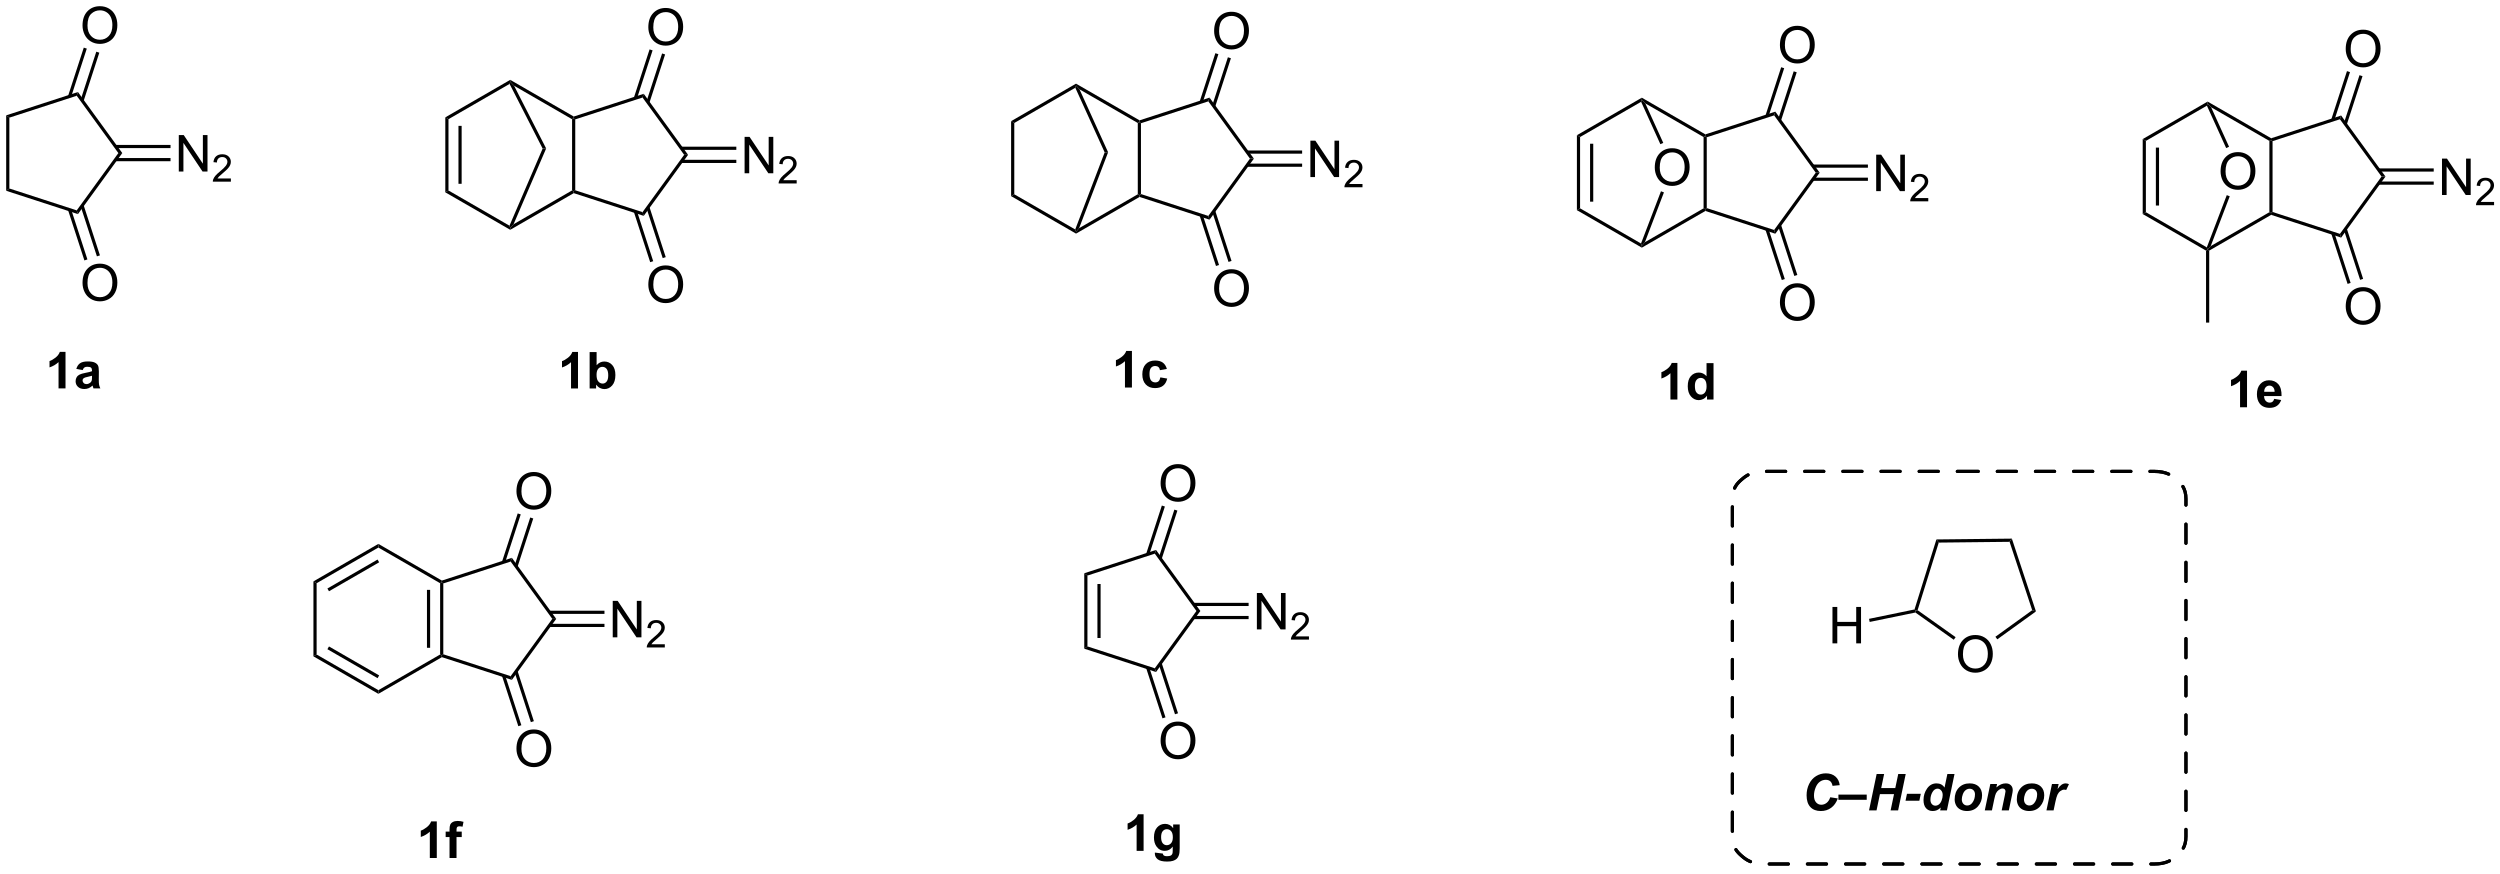 <?xml version="1.0" encoding="UTF-8"?>
<!DOCTYPE svg PUBLIC '-//W3C//DTD SVG 1.0//EN'
          'http://www.w3.org/TR/2001/REC-SVG-20010904/DTD/svg10.dtd'>
<svg stroke-dasharray="none" shape-rendering="auto" xmlns="http://www.w3.org/2000/svg" font-family="'Dialog'" text-rendering="auto" width="1024" fill-opacity="1" color-interpolation="auto" color-rendering="auto" preserveAspectRatio="xMidYMid meet" font-size="12px" viewBox="0 0 1024 358" fill="black" xmlns:xlink="http://www.w3.org/1999/xlink" stroke="black" image-rendering="auto" stroke-miterlimit="10" stroke-linecap="square" stroke-linejoin="miter" font-style="normal" stroke-width="1" height="358" stroke-dashoffset="0" font-weight="normal" stroke-opacity="1"
><!--Generated by the Batik Graphics2D SVG Generator--><defs id="genericDefs"
  /><g
  ><defs id="defs1"
    ><clipPath clipPathUnits="userSpaceOnUse" id="clipPath1"
      ><path d="M0.646 1.611 L405.021 1.611 L405.021 142.605 L0.646 142.605 L0.646 1.611 Z"
      /></clipPath
      ><clipPath clipPathUnits="userSpaceOnUse" id="clipPath2"
      ><path d="M-0.972 14.955 L-0.972 152.029 L392.159 152.029 L392.159 14.955 Z"
      /></clipPath
    ></defs
    ><g transform="scale(2.532,2.532) translate(-0.646,-1.611) matrix(1.029,0,0,1.029,1.646,-13.772)"
    ><path d="M88.964 33.693 L89.214 33.549 L89.464 33.73 L89.464 44.867 L89.214 45.049 L88.964 44.904 Z" stroke="none" clip-path="url(#clipPath2)"
    /></g
    ><g transform="matrix(2.605,0,0,2.605,2.532,-38.954)"
    ><path d="M89.243 45.321 L89.214 45.049 L89.464 44.867 L100.056 48.309 L100.247 48.896 Z" stroke="none" clip-path="url(#clipPath2)"
    /></g
    ><g transform="matrix(2.605,0,0,2.605,2.532,-38.954)"
    ><path d="M100.247 48.896 L100.056 48.309 L106.602 39.299 L107.22 39.299 Z" stroke="none" clip-path="url(#clipPath2)"
    /></g
    ><g transform="matrix(2.605,0,0,2.605,2.532,-38.954)"
    ><path d="M107.22 39.299 L106.602 39.299 L100.056 30.289 L100.247 29.701 Z" stroke="none" clip-path="url(#clipPath2)"
    /></g
    ><g transform="matrix(2.605,0,0,2.605,2.532,-38.954)"
    ><path d="M100.247 29.701 L100.056 30.289 L89.464 33.73 L89.214 33.549 L89.243 33.277 Z" stroke="none" clip-path="url(#clipPath2)"
    /></g
    ><g transform="matrix(2.605,0,0,2.605,2.532,-38.954)"
    ><path d="M100.968 19.244 Q100.968 17.817 101.734 17.012 Q102.499 16.205 103.71 16.205 Q104.502 16.205 105.137 16.585 Q105.775 16.963 106.109 17.64 Q106.445 18.317 106.445 19.176 Q106.445 20.049 106.093 20.736 Q105.741 21.424 105.096 21.778 Q104.452 22.132 103.705 22.132 Q102.898 22.132 102.26 21.741 Q101.624 21.348 101.296 20.674 Q100.968 19.996 100.968 19.244 ZM101.749 19.254 Q101.749 20.291 102.304 20.887 Q102.861 21.481 103.702 21.481 Q104.556 21.481 105.109 20.879 Q105.663 20.278 105.663 19.174 Q105.663 18.473 105.426 17.952 Q105.189 17.431 104.734 17.145 Q104.28 16.856 103.713 16.856 Q102.908 16.856 102.327 17.41 Q101.749 17.963 101.749 19.254 Z" stroke="none" clip-path="url(#clipPath2)"
    /></g
    ><g transform="matrix(2.605,0,0,2.605,2.532,-38.954)"
    ><path d="M101.141 31.107 L103.608 23.514 L103.133 23.359 L100.665 30.953 ZM99.172 30.468 L101.639 22.874 L101.164 22.72 L98.697 30.313 Z" stroke="none" clip-path="url(#clipPath2)"
    /></g
    ><g transform="matrix(2.605,0,0,2.605,2.532,-38.954)"
    ><path d="M100.968 59.725 Q100.968 58.298 101.734 57.494 Q102.499 56.687 103.71 56.687 Q104.502 56.687 105.137 57.067 Q105.775 57.444 106.109 58.121 Q106.445 58.798 106.445 59.658 Q106.445 60.53 106.093 61.218 Q105.741 61.905 105.096 62.259 Q104.452 62.614 103.705 62.614 Q102.898 62.614 102.26 62.223 Q101.624 61.83 101.296 61.155 Q100.968 60.478 100.968 59.725 ZM101.749 59.736 Q101.749 60.772 102.304 61.369 Q102.861 61.962 103.702 61.962 Q104.556 61.962 105.109 61.361 Q105.663 60.759 105.663 59.655 Q105.663 58.955 105.426 58.434 Q105.189 57.913 104.734 57.627 Q104.28 57.337 103.713 57.337 Q102.908 57.337 102.327 57.892 Q101.749 58.444 101.749 59.736 Z" stroke="none" clip-path="url(#clipPath2)"
    /></g
    ><g transform="matrix(2.605,0,0,2.605,2.532,-38.954)"
    ><path d="M98.697 48.284 L101.262 56.178 L101.737 56.024 L99.172 48.13 ZM100.665 47.645 L103.23 55.539 L103.706 55.384 L101.141 47.49 Z" stroke="none" clip-path="url(#clipPath2)"
    /></g
    ><g transform="matrix(2.605,0,0,2.605,2.532,-38.954)"
    ><path d="M89.243 33.277 L89.214 33.549 L88.964 33.693 L79.862 28.438 L79.255 27.799 L79.255 27.51 Z" stroke="none" clip-path="url(#clipPath2)"
    /></g
    ><g transform="matrix(2.605,0,0,2.605,2.532,-38.954)"
    ><path d="M79.255 27.51 L79.255 27.799 L79.152 28.147 L69.546 33.693 L69.046 33.404 Z" stroke="none" clip-path="url(#clipPath2)"
    /></g
    ><g transform="matrix(2.605,0,0,2.605,2.532,-38.954)"
    ><path d="M69.046 33.404 L69.546 33.693 L69.546 44.904 L69.046 45.193 ZM71.115 34.744 L71.115 43.854 L71.615 43.854 L71.615 34.744 Z" stroke="none" clip-path="url(#clipPath2)"
    /></g
    ><g transform="matrix(2.605,0,0,2.605,2.532,-38.954)"
    ><path d="M69.046 45.193 L69.546 44.904 L79.136 50.442 L79.255 50.799 L79.255 51.087 Z" stroke="none" clip-path="url(#clipPath2)"
    /></g
    ><g transform="matrix(2.605,0,0,2.605,2.532,-38.954)"
    ><path d="M79.255 51.087 L79.255 50.799 L79.782 50.206 L88.964 44.904 L89.214 45.049 L89.243 45.321 Z" stroke="none" clip-path="url(#clipPath2)"
    /></g
    ><g transform="matrix(2.605,0,0,2.605,2.532,-38.954)"
    ><path d="M79.152 28.147 L79.255 27.799 L79.862 28.438 L84.903 38.299 L84.351 38.317 Z" stroke="none" clip-path="url(#clipPath2)"
    /></g
    ><g transform="matrix(2.605,0,0,2.605,2.532,-38.954)"
    ><path d="M84.351 38.317 L84.903 38.299 L79.782 50.206 L79.255 50.799 L79.136 50.442 Z" stroke="none" clip-path="url(#clipPath2)"
    /></g
    ><g transform="matrix(2.605,0,0,2.605,2.532,-38.954)"
    ><path d="M116.105 42.199 L116.105 36.472 L116.884 36.472 L119.892 40.967 L119.892 36.472 L120.618 36.472 L120.618 42.199 L119.84 42.199 L116.832 37.699 L116.832 42.199 L116.105 42.199 Z" stroke="none" clip-path="url(#clipPath2)"
    /></g
    ><g transform="matrix(2.605,0,0,2.605,2.532,-38.954)"
    ><path d="M124.295 43.291 L124.295 43.799 L121.455 43.799 Q121.449 43.607 121.517 43.432 Q121.625 43.143 121.863 42.861 Q122.103 42.58 122.554 42.211 Q123.254 41.637 123.5 41.301 Q123.746 40.965 123.746 40.666 Q123.746 40.353 123.521 40.139 Q123.299 39.922 122.937 39.922 Q122.556 39.922 122.328 40.15 Q122.099 40.379 122.097 40.783 L121.554 40.728 Q121.611 40.121 121.974 39.805 Q122.338 39.486 122.949 39.486 Q123.568 39.486 123.927 39.83 Q124.289 40.172 124.289 40.678 Q124.289 40.935 124.183 41.185 Q124.078 41.434 123.832 41.709 Q123.588 41.984 123.019 42.465 Q122.545 42.863 122.41 43.006 Q122.275 43.148 122.187 43.291 L124.295 43.291 Z" stroke="none" clip-path="url(#clipPath2)"
    /></g
    ><g transform="matrix(2.605,0,0,2.605,2.532,-38.954)"
    ><path d="M106.161 40.58 L114.805 40.58 L114.805 40.08 L106.161 40.08 ZM106.161 38.517 L114.805 38.517 L114.805 38.017 L106.161 38.017 Z" stroke="none" clip-path="url(#clipPath2)"
    /></g
    ><g transform="matrix(2.605,0,0,2.605,2.532,-38.954)"
    ><path d="M89.91 76.039 L88.814 76.039 L88.814 71.901 Q88.212 72.464 87.395 72.735 L87.395 71.737 Q87.824 71.597 88.327 71.206 Q88.832 70.813 89.02 70.289 L89.91 70.289 L89.91 76.039 ZM91.74 76.039 L91.74 70.313 L92.836 70.313 L92.836 72.375 Q93.344 71.797 94.039 71.797 Q94.797 71.797 95.292 72.347 Q95.789 72.894 95.789 73.922 Q95.789 74.985 95.284 75.56 Q94.779 76.133 94.055 76.133 Q93.701 76.133 93.354 75.956 Q93.008 75.776 92.758 75.43 L92.758 76.039 L91.74 76.039 ZM92.828 73.875 Q92.828 74.519 93.031 74.829 Q93.318 75.266 93.789 75.266 Q94.154 75.266 94.409 74.956 Q94.664 74.644 94.664 73.977 Q94.664 73.266 94.406 72.951 Q94.148 72.636 93.748 72.636 Q93.352 72.636 93.089 72.943 Q92.828 73.25 92.828 73.875 Z" stroke="none" clip-path="url(#clipPath2)"
    /></g
    ><g transform="matrix(2.605,0,0,2.605,2.532,-38.954)"
    ><path d="M0 33.09 L0.5 33.453 L0.5 44.59 L0 44.953 Z" stroke="none" clip-path="url(#clipPath2)"
    /></g
    ><g transform="matrix(2.605,0,0,2.605,2.532,-38.954)"
    ><path d="M0 44.953 L0.5 44.59 L11.092 48.031 L11.283 48.619 Z" stroke="none" clip-path="url(#clipPath2)"
    /></g
    ><g transform="matrix(2.605,0,0,2.605,2.532,-38.954)"
    ><path d="M11.283 48.619 L11.092 48.031 L17.638 39.022 L18.256 39.022 Z" stroke="none" clip-path="url(#clipPath2)"
    /></g
    ><g transform="matrix(2.605,0,0,2.605,2.532,-38.954)"
    ><path d="M18.256 39.022 L17.638 39.022 L11.092 30.012 L11.283 29.424 Z" stroke="none" clip-path="url(#clipPath2)"
    /></g
    ><g transform="matrix(2.605,0,0,2.605,2.532,-38.954)"
    ><path d="M11.283 29.424 L11.092 30.012 L0.5 33.453 L0 33.09 Z" stroke="none" clip-path="url(#clipPath2)"
    /></g
    ><g transform="matrix(2.605,0,0,2.605,2.532,-38.954)"
    ><path d="M12.004 18.966 Q12.004 17.54 12.769 16.735 Q13.535 15.928 14.746 15.928 Q15.538 15.928 16.173 16.308 Q16.811 16.685 17.144 17.362 Q17.48 18.04 17.48 18.899 Q17.48 19.771 17.129 20.459 Q16.777 21.146 16.131 21.5 Q15.488 21.855 14.741 21.855 Q13.934 21.855 13.296 21.464 Q12.66 21.071 12.332 20.396 Q12.004 19.719 12.004 18.966 ZM12.785 18.977 Q12.785 20.013 13.34 20.61 Q13.897 21.203 14.738 21.203 Q15.592 21.203 16.144 20.602 Q16.699 20 16.699 18.896 Q16.699 18.196 16.462 17.675 Q16.225 17.154 15.769 16.868 Q15.316 16.578 14.749 16.578 Q13.944 16.578 13.363 17.133 Q12.785 17.685 12.785 18.977 Z" stroke="none" clip-path="url(#clipPath2)"
    /></g
    ><g transform="matrix(2.605,0,0,2.605,2.532,-38.954)"
    ><path d="M12.177 30.83 L14.644 23.237 L14.169 23.082 L11.701 30.675 ZM10.208 30.19 L12.675 22.597 L12.2 22.442 L9.733 30.036 Z" stroke="none" clip-path="url(#clipPath2)"
    /></g
    ><g transform="matrix(2.605,0,0,2.605,2.532,-38.954)"
    ><path d="M12.004 59.448 Q12.004 58.021 12.769 57.217 Q13.535 56.409 14.746 56.409 Q15.538 56.409 16.173 56.789 Q16.811 57.167 17.144 57.844 Q17.48 58.521 17.48 59.38 Q17.48 60.253 17.129 60.94 Q16.777 61.628 16.131 61.982 Q15.488 62.336 14.741 62.336 Q13.934 62.336 13.296 61.946 Q12.66 61.552 12.332 60.878 Q12.004 60.201 12.004 59.448 ZM12.785 59.459 Q12.785 60.495 13.34 61.092 Q13.897 61.685 14.738 61.685 Q15.592 61.685 16.144 61.084 Q16.699 60.482 16.699 59.378 Q16.699 58.677 16.462 58.157 Q16.225 57.636 15.769 57.349 Q15.316 57.06 14.749 57.06 Q13.944 57.06 13.363 57.615 Q12.785 58.167 12.785 59.459 Z" stroke="none" clip-path="url(#clipPath2)"
    /></g
    ><g transform="matrix(2.605,0,0,2.605,2.532,-38.954)"
    ><path d="M9.733 48.007 L12.297 55.901 L12.773 55.746 L10.208 47.853 ZM11.701 47.367 L14.266 55.261 L14.742 55.107 L12.177 47.213 Z" stroke="none" clip-path="url(#clipPath2)"
    /></g
    ><g transform="matrix(2.605,0,0,2.605,2.532,-38.954)"
    ><path d="M27.141 41.922 L27.141 36.195 L27.92 36.195 L30.927 40.69 L30.927 36.195 L31.654 36.195 L31.654 41.922 L30.875 41.922 L27.868 37.422 L27.868 41.922 L27.141 41.922 Z" stroke="none" clip-path="url(#clipPath2)"
    /></g
    ><g transform="matrix(2.605,0,0,2.605,2.532,-38.954)"
    ><path d="M35.331 43.014 L35.331 43.522 L32.491 43.522 Q32.485 43.33 32.553 43.154 Q32.661 42.865 32.899 42.584 Q33.139 42.303 33.59 41.934 Q34.29 41.359 34.536 41.023 Q34.782 40.688 34.782 40.389 Q34.782 40.076 34.557 39.861 Q34.334 39.645 33.973 39.645 Q33.592 39.645 33.364 39.873 Q33.135 40.102 33.133 40.506 L32.59 40.451 Q32.647 39.844 33.01 39.527 Q33.374 39.209 33.985 39.209 Q34.604 39.209 34.963 39.553 Q35.325 39.895 35.325 40.4 Q35.325 40.658 35.219 40.908 Q35.114 41.156 34.868 41.432 Q34.624 41.707 34.055 42.188 Q33.581 42.586 33.446 42.728 Q33.311 42.871 33.223 43.014 L35.331 43.014 Z" stroke="none" clip-path="url(#clipPath2)"
    /></g
    ><g transform="matrix(2.605,0,0,2.605,2.532,-38.954)"
    ><path d="M17.197 40.303 L25.841 40.303 L25.841 39.803 L17.197 39.803 ZM17.197 38.24 L25.841 38.24 L25.841 37.74 L17.197 37.74 Z" stroke="none" clip-path="url(#clipPath2)"
    /></g
    ><g transform="matrix(2.605,0,0,2.605,2.532,-38.954)"
    ><path d="M177.928 34.292 L178.178 34.148 L178.428 34.329 L178.428 45.466 L178.178 45.648 L177.928 45.503 Z" stroke="none" clip-path="url(#clipPath2)"
    /></g
    ><g transform="matrix(2.605,0,0,2.605,2.532,-38.954)"
    ><path d="M178.207 45.92 L178.178 45.648 L178.428 45.466 L189.02 48.907 L189.211 49.495 Z" stroke="none" clip-path="url(#clipPath2)"
    /></g
    ><g transform="matrix(2.605,0,0,2.605,2.532,-38.954)"
    ><path d="M189.211 49.495 L189.02 48.907 L195.566 39.898 L196.184 39.898 Z" stroke="none" clip-path="url(#clipPath2)"
    /></g
    ><g transform="matrix(2.605,0,0,2.605,2.532,-38.954)"
    ><path d="M196.184 39.898 L195.566 39.898 L189.02 30.888 L189.211 30.3 Z" stroke="none" clip-path="url(#clipPath2)"
    /></g
    ><g transform="matrix(2.605,0,0,2.605,2.532,-38.954)"
    ><path d="M189.211 30.3 L189.02 30.888 L178.428 34.329 L178.178 34.148 L178.207 33.876 Z" stroke="none" clip-path="url(#clipPath2)"
    /></g
    ><g transform="matrix(2.605,0,0,2.605,2.532,-38.954)"
    ><path d="M189.932 19.843 Q189.932 18.416 190.697 17.611 Q191.463 16.804 192.674 16.804 Q193.466 16.804 194.101 17.184 Q194.739 17.562 195.072 18.239 Q195.409 18.916 195.409 19.775 Q195.409 20.648 195.057 21.335 Q194.705 22.023 194.06 22.377 Q193.416 22.731 192.669 22.731 Q191.862 22.731 191.224 22.34 Q190.588 21.947 190.26 21.273 Q189.932 20.595 189.932 19.843 ZM190.713 19.853 Q190.713 20.89 191.268 21.486 Q191.825 22.08 192.666 22.08 Q193.52 22.08 194.072 21.478 Q194.627 20.877 194.627 19.773 Q194.627 19.072 194.39 18.551 Q194.153 18.03 193.697 17.744 Q193.244 17.455 192.677 17.455 Q191.872 17.455 191.291 18.009 Q190.713 18.562 190.713 19.853 Z" stroke="none" clip-path="url(#clipPath2)"
    /></g
    ><g transform="matrix(2.605,0,0,2.605,2.532,-38.954)"
    ><path d="M190.105 31.706 L192.572 24.113 L192.097 23.958 L189.629 31.552 ZM188.136 31.067 L190.603 23.473 L190.128 23.319 L187.661 30.912 Z" stroke="none" clip-path="url(#clipPath2)"
    /></g
    ><g transform="matrix(2.605,0,0,2.605,2.532,-38.954)"
    ><path d="M189.932 60.325 Q189.932 58.898 190.697 58.093 Q191.463 57.285 192.674 57.285 Q193.466 57.285 194.101 57.666 Q194.739 58.043 195.072 58.72 Q195.409 59.398 195.409 60.257 Q195.409 61.129 195.057 61.817 Q194.705 62.504 194.06 62.858 Q193.416 63.213 192.669 63.213 Q191.862 63.213 191.224 62.822 Q190.588 62.429 190.26 61.754 Q189.932 61.077 189.932 60.325 ZM190.713 60.335 Q190.713 61.371 191.268 61.968 Q191.825 62.562 192.666 62.562 Q193.52 62.562 194.072 61.96 Q194.627 61.358 194.627 60.254 Q194.627 59.554 194.39 59.033 Q194.153 58.512 193.697 58.226 Q193.244 57.937 192.677 57.937 Q191.872 57.937 191.291 58.491 Q190.713 59.043 190.713 60.335 Z" stroke="none" clip-path="url(#clipPath2)"
    /></g
    ><g transform="matrix(2.605,0,0,2.605,2.532,-38.954)"
    ><path d="M187.661 48.883 L190.226 56.777 L190.701 56.623 L188.136 48.729 ZM189.629 48.244 L192.194 56.138 L192.67 55.983 L190.105 48.089 Z" stroke="none" clip-path="url(#clipPath2)"
    /></g
    ><g transform="matrix(2.605,0,0,2.605,2.532,-38.954)"
    ><path d="M178.207 33.876 L178.178 34.148 L177.928 34.292 L168.769 29.004 L168.219 28.398 L168.219 28.109 Z" stroke="none" clip-path="url(#clipPath2)"
    /></g
    ><g transform="matrix(2.605,0,0,2.605,2.532,-38.954)"
    ><path d="M168.219 28.109 L168.219 28.398 L168.105 28.752 L158.51 34.292 L158.01 34.003 Z" stroke="none" clip-path="url(#clipPath2)"
    /></g
    ><g transform="matrix(2.605,0,0,2.605,2.532,-38.954)"
    ><path d="M158.01 34.003 L158.51 34.292 L158.51 45.503 L158.01 45.792 Z" stroke="none" clip-path="url(#clipPath2)"
    /></g
    ><g transform="matrix(2.605,0,0,2.605,2.532,-38.954)"
    ><path d="M158.01 45.792 L158.51 45.503 L168.09 51.035 L168.219 51.398 L168.219 51.686 Z" stroke="none" clip-path="url(#clipPath2)"
    /></g
    ><g transform="matrix(2.605,0,0,2.605,2.532,-38.954)"
    ><path d="M168.219 51.686 L168.219 51.398 L168.704 50.829 L177.928 45.503 L178.178 45.648 L178.207 45.92 Z" stroke="none" clip-path="url(#clipPath2)"
    /></g
    ><g transform="matrix(2.605,0,0,2.605,2.532,-38.954)"
    ><path d="M168.105 28.752 L168.219 28.398 L168.769 29.004 L173.263 38.899 L172.721 38.915 Z" stroke="none" clip-path="url(#clipPath2)"
    /></g
    ><g transform="matrix(2.605,0,0,2.605,2.532,-38.954)"
    ><path d="M172.721 38.915 L173.263 38.899 L168.704 50.829 L168.219 51.398 L168.09 51.035 Z" stroke="none" clip-path="url(#clipPath2)"
    /></g
    ><g transform="matrix(2.605,0,0,2.605,2.532,-38.954)"
    ><path d="M205.069 42.798 L205.069 37.071 L205.848 37.071 L208.856 41.566 L208.856 37.071 L209.582 37.071 L209.582 42.798 L208.804 42.798 L205.796 38.298 L205.796 42.798 L205.069 42.798 Z" stroke="none" clip-path="url(#clipPath2)"
    /></g
    ><g transform="matrix(2.605,0,0,2.605,2.532,-38.954)"
    ><path d="M213.259 43.89 L213.259 44.398 L210.419 44.398 Q210.413 44.206 210.481 44.031 Q210.589 43.742 210.827 43.46 Q211.067 43.179 211.518 42.81 Q212.218 42.236 212.464 41.9 Q212.71 41.564 212.71 41.265 Q212.71 40.952 212.485 40.737 Q212.263 40.521 211.901 40.521 Q211.52 40.521 211.292 40.749 Q211.063 40.978 211.061 41.382 L210.518 41.327 Q210.575 40.72 210.938 40.404 Q211.302 40.085 211.913 40.085 Q212.532 40.085 212.892 40.429 Q213.253 40.771 213.253 41.277 Q213.253 41.534 213.147 41.784 Q213.042 42.032 212.796 42.308 Q212.552 42.583 211.983 43.064 Q211.509 43.462 211.374 43.605 Q211.239 43.747 211.151 43.89 L213.259 43.89 Z" stroke="none" clip-path="url(#clipPath2)"
    /></g
    ><g transform="matrix(2.605,0,0,2.605,2.532,-38.954)"
    ><path d="M195.125 41.179 L203.769 41.179 L203.769 40.679 L195.125 40.679 ZM195.125 39.116 L203.769 39.116 L203.769 38.616 L195.125 38.616 Z" stroke="none" clip-path="url(#clipPath2)"
    /></g
    ><g transform="matrix(2.605,0,0,2.605,2.532,-38.954)"
    ><path d="M9.329 76.027 L8.233 76.027 L8.233 71.889 Q7.631 72.451 6.814 72.722 L6.814 71.725 Q7.243 71.584 7.746 71.194 Q8.251 70.8 8.438 70.277 L9.329 70.277 L9.329 76.027 ZM12.026 73.144 L11.028 72.964 Q11.198 72.363 11.607 72.074 Q12.018 71.785 12.825 71.785 Q13.56 71.785 13.919 71.959 Q14.278 72.131 14.424 72.399 Q14.573 72.668 14.573 73.381 L14.56 74.662 Q14.56 75.209 14.612 75.47 Q14.666 75.73 14.81 76.027 L13.724 76.027 Q13.682 75.918 13.62 75.701 Q13.591 75.605 13.58 75.574 Q13.299 75.847 12.979 75.985 Q12.659 76.121 12.294 76.121 Q11.653 76.121 11.284 75.774 Q10.916 75.425 10.916 74.894 Q10.916 74.543 11.083 74.266 Q11.252 73.99 11.554 73.845 Q11.857 73.699 12.427 73.589 Q13.198 73.444 13.495 73.319 L13.495 73.209 Q13.495 72.894 13.338 72.759 Q13.182 72.623 12.747 72.623 Q12.455 72.623 12.291 72.74 Q12.127 72.855 12.026 73.144 ZM13.495 74.035 Q13.284 74.105 12.825 74.204 Q12.37 74.3 12.229 74.394 Q12.013 74.545 12.013 74.779 Q12.013 75.011 12.185 75.18 Q12.357 75.347 12.622 75.347 Q12.919 75.347 13.19 75.152 Q13.388 75.004 13.45 74.787 Q13.495 74.647 13.495 74.254 L13.495 74.035 Z" stroke="none" clip-path="url(#clipPath2)"
    /></g
    ><g transform="matrix(2.605,0,0,2.605,2.532,-38.954)"
    ><path d="M177.008 75.883 L175.912 75.883 L175.912 71.745 Q175.31 72.307 174.493 72.578 L174.493 71.581 Q174.922 71.44 175.425 71.049 Q175.93 70.656 176.118 70.133 L177.008 70.133 L177.008 75.883 ZM182.502 72.961 L181.418 73.156 Q181.364 72.831 181.171 72.666 Q180.978 72.502 180.668 72.502 Q180.26 72.502 180.015 72.786 Q179.77 73.07 179.77 73.734 Q179.77 74.471 180.017 74.776 Q180.267 75.081 180.684 75.081 Q180.997 75.081 181.195 74.903 Q181.395 74.726 181.478 74.291 L182.556 74.476 Q182.387 75.219 181.911 75.599 Q181.434 75.976 180.635 75.976 Q179.723 75.976 179.181 75.403 Q178.642 74.828 178.642 73.812 Q178.642 72.784 179.184 72.213 Q179.728 71.641 180.653 71.641 Q181.411 71.641 181.859 71.966 Q182.306 72.291 182.502 72.961 Z" stroke="none" clip-path="url(#clipPath2)"
    /></g
    ><g transform="matrix(2.605,0,0,2.605,2.532,-38.954)"
    ><path d="M266.892 36.499 L267.142 36.355 L267.392 36.537 L267.392 47.673 L267.142 47.855 L266.892 47.711 Z" stroke="none" clip-path="url(#clipPath2)"
    /></g
    ><g transform="matrix(2.605,0,0,2.605,2.532,-38.954)"
    ><path d="M267.171 48.127 L267.142 47.855 L267.392 47.673 L277.984 51.115 L278.175 51.703 Z" stroke="none" clip-path="url(#clipPath2)"
    /></g
    ><g transform="matrix(2.605,0,0,2.605,2.532,-38.954)"
    ><path d="M278.175 51.703 L277.984 51.115 L284.53 42.105 L285.148 42.105 Z" stroke="none" clip-path="url(#clipPath2)"
    /></g
    ><g transform="matrix(2.605,0,0,2.605,2.532,-38.954)"
    ><path d="M285.148 42.105 L284.53 42.105 L277.984 33.095 L278.175 32.507 Z" stroke="none" clip-path="url(#clipPath2)"
    /></g
    ><g transform="matrix(2.605,0,0,2.605,2.532,-38.954)"
    ><path d="M278.175 32.507 L277.984 33.095 L267.392 36.537 L267.142 36.355 L267.171 36.083 Z" stroke="none" clip-path="url(#clipPath2)"
    /></g
    ><g transform="matrix(2.605,0,0,2.605,2.532,-38.954)"
    ><path d="M278.896 22.05 Q278.896 20.623 279.662 19.818 Q280.427 19.011 281.638 19.011 Q282.43 19.011 283.065 19.391 Q283.703 19.769 284.037 20.446 Q284.373 21.123 284.373 21.982 Q284.373 22.855 284.021 23.542 Q283.67 24.23 283.024 24.584 Q282.38 24.938 281.633 24.938 Q280.826 24.938 280.188 24.547 Q279.552 24.154 279.224 23.48 Q278.896 22.803 278.896 22.05 ZM279.677 22.061 Q279.677 23.097 280.232 23.693 Q280.789 24.287 281.63 24.287 Q282.485 24.287 283.037 23.686 Q283.591 23.084 283.591 21.98 Q283.591 21.279 283.354 20.758 Q283.117 20.238 282.662 19.951 Q282.209 19.662 281.641 19.662 Q280.836 19.662 280.255 20.217 Q279.677 20.769 279.677 22.061 Z" stroke="none" clip-path="url(#clipPath2)"
    /></g
    ><g transform="matrix(2.605,0,0,2.605,2.532,-38.954)"
    ><path d="M279.069 33.913 L281.536 26.32 L281.061 26.166 L278.594 33.759 ZM277.1 33.274 L279.568 25.68 L279.092 25.526 L276.625 33.119 Z" stroke="none" clip-path="url(#clipPath2)"
    /></g
    ><g transform="matrix(2.605,0,0,2.605,2.532,-38.954)"
    ><path d="M278.896 62.532 Q278.896 61.105 279.662 60.3 Q280.427 59.493 281.638 59.493 Q282.43 59.493 283.065 59.873 Q283.703 60.251 284.037 60.928 Q284.373 61.605 284.373 62.464 Q284.373 63.336 284.021 64.024 Q283.67 64.711 283.024 65.066 Q282.38 65.42 281.633 65.42 Q280.826 65.42 280.188 65.029 Q279.552 64.636 279.224 63.961 Q278.896 63.284 278.896 62.532 ZM279.677 62.542 Q279.677 63.579 280.232 64.175 Q280.789 64.769 281.63 64.769 Q282.485 64.769 283.037 64.167 Q283.591 63.566 283.591 62.461 Q283.591 61.761 283.354 61.24 Q283.117 60.719 282.662 60.433 Q282.209 60.144 281.641 60.144 Q280.836 60.144 280.255 60.698 Q279.677 61.251 279.677 62.542 Z" stroke="none" clip-path="url(#clipPath2)"
    /></g
    ><g transform="matrix(2.605,0,0,2.605,2.532,-38.954)"
    ><path d="M276.625 51.091 L279.19 58.985 L279.665 58.83 L277.1 50.936 ZM278.594 50.451 L281.158 58.345 L281.634 58.19 L279.069 50.296 Z" stroke="none" clip-path="url(#clipPath2)"
    /></g
    ><g transform="matrix(2.605,0,0,2.605,2.532,-38.954)"
    ><path d="M267.171 36.083 L267.142 36.355 L266.892 36.499 L257.733 31.211 L257.183 30.605 L257.183 30.316 Z" stroke="none" clip-path="url(#clipPath2)"
    /></g
    ><g transform="matrix(2.605,0,0,2.605,2.532,-38.954)"
    ><path d="M257.183 30.316 L257.183 30.605 L257.069 30.959 L247.474 36.499 L246.974 36.211 Z" stroke="none" clip-path="url(#clipPath2)"
    /></g
    ><g transform="matrix(2.605,0,0,2.605,2.532,-38.954)"
    ><path d="M246.974 36.211 L247.474 36.499 L247.474 47.711 L246.974 47.999 ZM249.044 37.55 L249.044 46.66 L249.544 46.66 L249.544 37.55 Z" stroke="none" clip-path="url(#clipPath2)"
    /></g
    ><g transform="matrix(2.605,0,0,2.605,2.532,-38.954)"
    ><path d="M246.974 47.999 L247.474 47.711 L257.054 53.242 L257.183 53.605 L257.183 53.894 Z" stroke="none" clip-path="url(#clipPath2)"
    /></g
    ><g transform="matrix(2.605,0,0,2.605,2.532,-38.954)"
    ><path d="M257.183 53.894 L257.183 53.605 L257.668 53.036 L266.892 47.711 L267.142 47.855 L267.171 48.127 Z" stroke="none" clip-path="url(#clipPath2)"
    /></g
    ><g transform="matrix(2.605,0,0,2.605,2.532,-38.954)"
    ><path d="M259.219 41.3 Q259.219 39.873 259.985 39.068 Q260.75 38.261 261.961 38.261 Q262.753 38.261 263.388 38.641 Q264.026 39.019 264.36 39.696 Q264.696 40.373 264.696 41.232 Q264.696 42.105 264.344 42.792 Q263.993 43.48 263.347 43.834 Q262.704 44.188 261.956 44.188 Q261.149 44.188 260.511 43.797 Q259.875 43.404 259.547 42.73 Q259.219 42.053 259.219 41.3 ZM260 41.311 Q260 42.347 260.555 42.943 Q261.112 43.537 261.954 43.537 Q262.808 43.537 263.36 42.936 Q263.914 42.334 263.914 41.23 Q263.914 40.529 263.677 40.008 Q263.44 39.488 262.985 39.201 Q262.532 38.912 261.964 38.912 Q261.159 38.912 260.579 39.467 Q260 40.019 260 41.311 Z" stroke="none" clip-path="url(#clipPath2)"
    /></g
    ><g transform="matrix(2.605,0,0,2.605,2.532,-38.954)"
    ><path d="M257.069 30.959 L257.183 30.605 L257.733 31.211 L260.553 37.42 L260.098 37.627 Z" stroke="none" clip-path="url(#clipPath2)"
    /></g
    ><g transform="matrix(2.605,0,0,2.605,2.532,-38.954)"
    ><path d="M260.193 45.027 L260.66 45.205 L257.668 53.036 L257.183 53.605 L257.054 53.242 Z" stroke="none" clip-path="url(#clipPath2)"
    /></g
    ><g transform="matrix(2.605,0,0,2.605,2.532,-38.954)"
    ><path d="M294.033 45.005 L294.033 39.278 L294.812 39.278 L297.82 43.773 L297.82 39.278 L298.546 39.278 L298.546 45.005 L297.768 45.005 L294.76 40.505 L294.76 45.005 L294.033 45.005 Z" stroke="none" clip-path="url(#clipPath2)"
    /></g
    ><g transform="matrix(2.605,0,0,2.605,2.532,-38.954)"
    ><path d="M302.223 46.097 L302.223 46.605 L299.383 46.605 Q299.377 46.414 299.445 46.238 Q299.553 45.949 299.791 45.667 Q300.031 45.386 300.483 45.017 Q301.182 44.443 301.428 44.107 Q301.674 43.771 301.674 43.472 Q301.674 43.16 301.449 42.945 Q301.227 42.728 300.865 42.728 Q300.484 42.728 300.256 42.957 Q300.027 43.185 300.025 43.589 L299.483 43.535 Q299.539 42.927 299.902 42.611 Q300.266 42.292 300.877 42.292 Q301.496 42.292 301.856 42.636 Q302.217 42.978 302.217 43.484 Q302.217 43.742 302.111 43.992 Q302.006 44.24 301.76 44.515 Q301.516 44.791 300.947 45.271 Q300.473 45.669 300.338 45.812 Q300.203 45.955 300.115 46.097 L302.223 46.097 Z" stroke="none" clip-path="url(#clipPath2)"
    /></g
    ><g transform="matrix(2.605,0,0,2.605,2.532,-38.954)"
    ><path d="M284.089 43.386 L292.733 43.386 L292.733 42.886 L284.089 42.886 ZM284.089 41.324 L292.733 41.324 L292.733 40.824 L284.089 40.824 Z" stroke="none" clip-path="url(#clipPath2)"
    /></g
    ><g transform="matrix(2.605,0,0,2.605,2.532,-38.954)"
    ><path d="M68.231 106.655 L68.481 106.511 L68.731 106.692 L68.731 117.829 L68.481 118.011 L68.231 117.866 ZM66.161 107.706 L66.161 116.816 L66.661 116.816 L66.661 107.706 Z" stroke="none" clip-path="url(#clipPath2)"
    /></g
    ><g transform="matrix(2.605,0,0,2.605,2.532,-38.954)"
    ><path d="M68.509 118.283 L68.481 118.011 L68.731 117.829 L79.322 121.271 L79.513 121.858 Z" stroke="none" clip-path="url(#clipPath2)"
    /></g
    ><g transform="matrix(2.605,0,0,2.605,2.532,-38.954)"
    ><path d="M79.513 121.858 L79.322 121.271 L85.868 112.261 L86.486 112.261 Z" stroke="none" clip-path="url(#clipPath2)"
    /></g
    ><g transform="matrix(2.605,0,0,2.605,2.532,-38.954)"
    ><path d="M86.486 112.261 L85.868 112.261 L79.322 103.251 L79.513 102.663 Z" stroke="none" clip-path="url(#clipPath2)"
    /></g
    ><g transform="matrix(2.605,0,0,2.605,2.532,-38.954)"
    ><path d="M79.513 102.663 L79.322 103.251 L68.731 106.692 L68.481 106.511 L68.509 106.239 Z" stroke="none" clip-path="url(#clipPath2)"
    /></g
    ><g transform="matrix(2.605,0,0,2.605,2.532,-38.954)"
    ><path d="M80.234 92.206 Q80.234 90.779 81 89.974 Q81.766 89.167 82.977 89.167 Q83.768 89.167 84.404 89.547 Q85.042 89.925 85.375 90.602 Q85.711 91.279 85.711 92.138 Q85.711 93.01 85.359 93.698 Q85.008 94.385 84.362 94.74 Q83.719 95.094 82.971 95.094 Q82.164 95.094 81.526 94.703 Q80.891 94.31 80.562 93.635 Q80.234 92.958 80.234 92.206 ZM81.016 92.216 Q81.016 93.253 81.57 93.849 Q82.128 94.443 82.969 94.443 Q83.823 94.443 84.375 93.841 Q84.93 93.24 84.93 92.135 Q84.93 91.435 84.693 90.914 Q84.456 90.393 84 90.107 Q83.547 89.818 82.979 89.818 Q82.174 89.818 81.594 90.373 Q81.016 90.925 81.016 92.216 Z" stroke="none" clip-path="url(#clipPath2)"
    /></g
    ><g transform="matrix(2.605,0,0,2.605,2.532,-38.954)"
    ><path d="M80.407 104.069 L82.875 96.476 L82.399 96.322 L79.932 103.915 ZM78.439 103.43 L80.906 95.836 L80.43 95.682 L77.963 103.275 Z" stroke="none" clip-path="url(#clipPath2)"
    /></g
    ><g transform="matrix(2.605,0,0,2.605,2.532,-38.954)"
    ><path d="M80.234 132.688 Q80.234 131.261 81 130.456 Q81.766 129.649 82.977 129.649 Q83.768 129.649 84.404 130.029 Q85.042 130.406 85.375 131.083 Q85.711 131.761 85.711 132.62 Q85.711 133.492 85.359 134.18 Q85.008 134.867 84.362 135.221 Q83.719 135.576 82.971 135.576 Q82.164 135.576 81.526 135.185 Q80.891 134.792 80.562 134.117 Q80.234 133.44 80.234 132.688 ZM81.016 132.698 Q81.016 133.734 81.57 134.331 Q82.128 134.924 82.969 134.924 Q83.823 134.924 84.375 134.323 Q84.93 133.721 84.93 132.617 Q84.93 131.917 84.693 131.396 Q84.456 130.875 84 130.589 Q83.547 130.299 82.979 130.299 Q82.174 130.299 81.594 130.854 Q81.016 131.406 81.016 132.698 Z" stroke="none" clip-path="url(#clipPath2)"
    /></g
    ><g transform="matrix(2.605,0,0,2.605,2.532,-38.954)"
    ><path d="M77.963 121.246 L80.528 129.14 L81.004 128.986 L78.439 121.092 ZM79.932 120.607 L82.497 128.501 L82.972 128.346 L80.407 120.452 Z" stroke="none" clip-path="url(#clipPath2)"
    /></g
    ><g transform="matrix(2.605,0,0,2.605,2.532,-38.954)"
    ><path d="M95.372 115.161 L95.372 109.434 L96.15 109.434 L99.158 113.929 L99.158 109.434 L99.885 109.434 L99.885 115.161 L99.106 115.161 L96.098 110.661 L96.098 115.161 L95.372 115.161 Z" stroke="none" clip-path="url(#clipPath2)"
    /></g
    ><g transform="matrix(2.605,0,0,2.605,2.532,-38.954)"
    ><path d="M103.561 116.253 L103.561 116.761 L100.721 116.761 Q100.715 116.569 100.784 116.394 Q100.891 116.105 101.129 115.823 Q101.37 115.542 101.821 115.173 Q102.52 114.599 102.766 114.263 Q103.012 113.927 103.012 113.628 Q103.012 113.316 102.788 113.101 Q102.565 112.884 102.204 112.884 Q101.823 112.884 101.594 113.112 Q101.366 113.341 101.364 113.745 L100.821 113.691 Q100.877 113.083 101.241 112.767 Q101.604 112.448 102.215 112.448 Q102.835 112.448 103.194 112.792 Q103.555 113.134 103.555 113.64 Q103.555 113.897 103.45 114.147 Q103.344 114.396 103.098 114.671 Q102.854 114.946 102.286 115.427 Q101.811 115.825 101.676 115.968 Q101.541 116.11 101.454 116.253 L103.561 116.253 Z" stroke="none" clip-path="url(#clipPath2)"
    /></g
    ><g transform="matrix(2.605,0,0,2.605,2.532,-38.954)"
    ><path d="M85.428 113.542 L94.072 113.542 L94.072 113.042 L85.428 113.042 ZM85.428 111.479 L94.072 111.479 L94.072 110.979 L85.428 110.979 Z" stroke="none" clip-path="url(#clipPath2)"
    /></g
    ><g transform="matrix(2.605,0,0,2.605,2.532,-38.954)"
    ><path d="M352.341 78.988 L351.245 78.988 L351.245 74.85 Q350.643 75.413 349.825 75.684 L349.825 74.686 Q350.255 74.546 350.758 74.155 Q351.263 73.762 351.45 73.238 L352.341 73.238 L352.341 78.988 ZM356.618 77.668 L357.712 77.85 Q357.501 78.452 357.046 78.767 Q356.592 79.082 355.907 79.082 Q354.827 79.082 354.306 78.374 Q353.897 77.809 353.897 76.944 Q353.897 75.913 354.436 75.33 Q354.975 74.746 355.798 74.746 Q356.725 74.746 357.259 75.358 Q357.796 75.968 357.772 77.231 L355.022 77.231 Q355.032 77.718 355.285 77.991 Q355.54 78.262 355.921 78.262 Q356.178 78.262 356.353 78.121 Q356.53 77.981 356.618 77.668 ZM356.681 76.559 Q356.671 76.082 356.436 75.835 Q356.202 75.585 355.866 75.585 Q355.506 75.585 355.272 75.848 Q355.038 76.108 355.04 76.559 L356.681 76.559 Z" stroke="none" clip-path="url(#clipPath2)"
    /></g
    ><g transform="matrix(2.605,0,0,2.605,2.532,-38.954)"
    ><path d="M68.509 106.239 L68.481 106.511 L68.231 106.655 L58.521 101.049 L58.521 100.472 Z" stroke="none" clip-path="url(#clipPath2)"
    /></g
    ><g transform="matrix(2.605,0,0,2.605,2.532,-38.954)"
    ><path d="M58.521 100.472 L58.521 101.049 L48.812 106.655 L48.312 106.366 ZM58.396 102.934 L50.507 107.489 L50.757 107.922 L58.646 103.368 Z" stroke="none" clip-path="url(#clipPath2)"
    /></g
    ><g transform="matrix(2.605,0,0,2.605,2.532,-38.954)"
    ><path d="M48.312 106.366 L48.812 106.655 L48.812 117.866 L48.312 118.155 Z" stroke="none" clip-path="url(#clipPath2)"
    /></g
    ><g transform="matrix(2.605,0,0,2.605,2.532,-38.954)"
    ><path d="M48.312 118.155 L48.812 117.866 L58.521 123.472 L58.521 124.049 ZM50.507 117.032 L58.396 121.587 L58.646 121.154 L50.757 116.599 Z" stroke="none" clip-path="url(#clipPath2)"
    /></g
    ><g transform="matrix(2.605,0,0,2.605,2.532,-38.954)"
    ><path d="M58.521 124.049 L58.521 123.472 L68.231 117.866 L68.481 118.011 L68.509 118.283 Z" stroke="none" clip-path="url(#clipPath2)"
    /></g
    ><g transform="matrix(2.605,0,0,2.605,2.532,-38.954)"
    ><path d="M262.775 77.775 L261.679 77.775 L261.679 73.637 Q261.077 74.2 260.259 74.471 L260.259 73.473 Q260.689 73.333 261.192 72.942 Q261.697 72.549 261.884 72.025 L262.775 72.025 L262.775 77.775 ZM268.456 77.775 L267.435 77.775 L267.435 77.166 Q267.183 77.52 266.836 77.695 Q266.49 77.869 266.138 77.869 Q265.425 77.869 264.914 77.294 Q264.404 76.716 264.404 75.684 Q264.404 74.63 264.899 74.083 Q265.396 73.533 266.154 73.533 Q266.849 73.533 267.357 74.111 L267.357 72.049 L268.456 72.049 L268.456 77.775 ZM265.526 75.611 Q265.526 76.275 265.709 76.572 Q265.974 77.002 266.451 77.002 Q266.831 77.002 267.097 76.679 Q267.362 76.356 267.362 75.716 Q267.362 75.002 267.104 74.687 Q266.847 74.372 266.443 74.372 Q266.052 74.372 265.789 74.684 Q265.526 74.994 265.526 75.611 Z" stroke="none" clip-path="url(#clipPath2)"
    /></g
    ><g transform="matrix(2.605,0,0,2.605,2.532,-38.954)"
    ><path d="M355.856 37.109 L356.106 36.965 L356.356 37.147 L356.356 48.283 L356.106 48.465 L355.856 48.321 Z" stroke="none" clip-path="url(#clipPath2)"
    /></g
    ><g transform="matrix(2.605,0,0,2.605,2.532,-38.954)"
    ><path d="M356.135 48.737 L356.106 48.465 L356.356 48.283 L366.948 51.725 L367.139 52.313 Z" stroke="none" clip-path="url(#clipPath2)"
    /></g
    ><g transform="matrix(2.605,0,0,2.605,2.532,-38.954)"
    ><path d="M367.139 52.313 L366.948 51.725 L373.494 42.715 L374.112 42.715 Z" stroke="none" clip-path="url(#clipPath2)"
    /></g
    ><g transform="matrix(2.605,0,0,2.605,2.532,-38.954)"
    ><path d="M374.112 42.715 L373.494 42.715 L366.948 33.705 L367.139 33.117 Z" stroke="none" clip-path="url(#clipPath2)"
    /></g
    ><g transform="matrix(2.605,0,0,2.605,2.532,-38.954)"
    ><path d="M367.139 33.117 L366.948 33.705 L356.356 37.147 L356.106 36.965 L356.135 36.693 Z" stroke="none" clip-path="url(#clipPath2)"
    /></g
    ><g transform="matrix(2.605,0,0,2.605,2.532,-38.954)"
    ><path d="M367.86 22.66 Q367.86 21.233 368.626 20.428 Q369.391 19.621 370.602 19.621 Q371.394 19.621 372.029 20.001 Q372.667 20.379 373.001 21.056 Q373.337 21.733 373.337 22.592 Q373.337 23.465 372.985 24.152 Q372.634 24.84 371.988 25.194 Q371.344 25.548 370.597 25.548 Q369.79 25.548 369.152 25.157 Q368.516 24.764 368.188 24.09 Q367.86 23.413 367.86 22.66 ZM368.641 22.671 Q368.641 23.707 369.196 24.303 Q369.753 24.897 370.594 24.897 Q371.449 24.897 372.001 24.296 Q372.555 23.694 372.555 22.59 Q372.555 21.889 372.318 21.369 Q372.081 20.848 371.626 20.561 Q371.173 20.272 370.605 20.272 Q369.8 20.272 369.219 20.827 Q368.641 21.379 368.641 22.671 Z" stroke="none" clip-path="url(#clipPath2)"
    /></g
    ><g transform="matrix(2.605,0,0,2.605,2.532,-38.954)"
    ><path d="M368.033 34.524 L370.5 26.93 L370.025 26.776 L367.558 34.369 ZM366.064 33.884 L368.532 26.291 L368.056 26.136 L365.589 33.729 Z" stroke="none" clip-path="url(#clipPath2)"
    /></g
    ><g transform="matrix(2.605,0,0,2.605,2.532,-38.954)"
    ><path d="M367.86 63.142 Q367.86 61.715 368.626 60.91 Q369.391 60.103 370.602 60.103 Q371.394 60.103 372.029 60.483 Q372.667 60.861 373.001 61.538 Q373.337 62.215 373.337 63.074 Q373.337 63.947 372.985 64.634 Q372.634 65.322 371.988 65.676 Q371.344 66.03 370.597 66.03 Q369.79 66.03 369.152 65.639 Q368.516 65.246 368.188 64.572 Q367.86 63.894 367.86 63.142 ZM368.641 63.152 Q368.641 64.189 369.196 64.785 Q369.753 65.379 370.594 65.379 Q371.449 65.379 372.001 64.777 Q372.555 64.176 372.555 63.072 Q372.555 62.371 372.318 61.85 Q372.081 61.329 371.626 61.043 Q371.173 60.754 370.605 60.754 Q369.8 60.754 369.219 61.309 Q368.641 61.861 368.641 63.152 Z" stroke="none" clip-path="url(#clipPath2)"
    /></g
    ><g transform="matrix(2.605,0,0,2.605,2.532,-38.954)"
    ><path d="M365.589 51.701 L368.154 59.595 L368.629 59.44 L366.064 51.546 ZM367.558 51.061 L370.123 58.955 L370.598 58.8 L368.033 50.907 Z" stroke="none" clip-path="url(#clipPath2)"
    /></g
    ><g transform="matrix(2.605,0,0,2.605,2.532,-38.954)"
    ><path d="M356.135 36.693 L356.106 36.965 L355.856 37.109 L346.697 31.821 L346.147 31.215 L346.147 30.926 Z" stroke="none" clip-path="url(#clipPath2)"
    /></g
    ><g transform="matrix(2.605,0,0,2.605,2.532,-38.954)"
    ><path d="M346.147 30.926 L346.147 31.215 L346.033 31.569 L336.438 37.109 L335.938 36.821 Z" stroke="none" clip-path="url(#clipPath2)"
    /></g
    ><g transform="matrix(2.605,0,0,2.605,2.532,-38.954)"
    ><path d="M335.938 36.821 L336.438 37.109 L336.438 48.321 L335.938 48.609 ZM338.008 38.16 L338.008 47.27 L338.508 47.27 L338.508 38.16 Z" stroke="none" clip-path="url(#clipPath2)"
    /></g
    ><g transform="matrix(2.605,0,0,2.605,2.532,-38.954)"
    ><path d="M335.938 48.609 L336.438 48.321 L346.018 53.852 L346.147 54.215 L345.897 54.359 Z" stroke="none" clip-path="url(#clipPath2)"
    /></g
    ><g transform="matrix(2.605,0,0,2.605,2.532,-38.954)"
    ><path d="M346.397 54.359 L346.147 54.215 L346.632 53.646 L355.856 48.321 L356.106 48.465 L356.135 48.737 Z" stroke="none" clip-path="url(#clipPath2)"
    /></g
    ><g transform="matrix(2.605,0,0,2.605,2.532,-38.954)"
    ><path d="M348.183 41.91 Q348.183 40.483 348.949 39.678 Q349.714 38.871 350.925 38.871 Q351.717 38.871 352.353 39.251 Q352.99 39.629 353.324 40.306 Q353.66 40.983 353.66 41.842 Q353.66 42.715 353.308 43.402 Q352.957 44.09 352.311 44.444 Q351.668 44.798 350.92 44.798 Q350.113 44.798 349.475 44.407 Q348.839 44.014 348.511 43.34 Q348.183 42.663 348.183 41.91 ZM348.964 41.921 Q348.964 42.957 349.519 43.553 Q350.076 44.147 350.918 44.147 Q351.772 44.147 352.324 43.546 Q352.878 42.944 352.878 41.84 Q352.878 41.139 352.642 40.618 Q352.405 40.098 351.949 39.811 Q351.496 39.522 350.928 39.522 Q350.123 39.522 349.543 40.077 Q348.964 40.629 348.964 41.921 Z" stroke="none" clip-path="url(#clipPath2)"
    /></g
    ><g transform="matrix(2.605,0,0,2.605,2.532,-38.954)"
    ><path d="M346.033 31.569 L346.147 31.215 L346.697 31.821 L349.517 38.03 L349.062 38.237 Z" stroke="none" clip-path="url(#clipPath2)"
    /></g
    ><g transform="matrix(2.605,0,0,2.605,2.532,-38.954)"
    ><path d="M349.157 45.637 L349.624 45.816 L346.632 53.646 L346.147 54.215 L346.018 53.852 Z" stroke="none" clip-path="url(#clipPath2)"
    /></g
    ><g transform="matrix(2.605,0,0,2.605,2.532,-38.954)"
    ><path d="M382.997 45.615 L382.997 39.888 L383.776 39.888 L386.784 44.383 L386.784 39.888 L387.51 39.888 L387.51 45.615 L386.732 45.615 L383.724 41.115 L383.724 45.615 L382.997 45.615 Z" stroke="none" clip-path="url(#clipPath2)"
    /></g
    ><g transform="matrix(2.605,0,0,2.605,2.532,-38.954)"
    ><path d="M391.187 46.707 L391.187 47.215 L388.347 47.215 Q388.341 47.024 388.409 46.848 Q388.517 46.559 388.755 46.278 Q388.995 45.996 389.447 45.627 Q390.146 45.053 390.392 44.717 Q390.638 44.381 390.638 44.082 Q390.638 43.77 390.413 43.555 Q390.191 43.338 389.829 43.338 Q389.449 43.338 389.22 43.567 Q388.991 43.795 388.99 44.199 L388.447 44.145 Q388.503 43.537 388.866 43.221 Q389.23 42.903 389.841 42.903 Q390.46 42.903 390.82 43.246 Q391.181 43.588 391.181 44.094 Q391.181 44.352 391.075 44.602 Q390.97 44.85 390.724 45.125 Q390.48 45.401 389.911 45.881 Q389.437 46.279 389.302 46.422 Q389.167 46.565 389.079 46.707 L391.187 46.707 Z" stroke="none" clip-path="url(#clipPath2)"
    /></g
    ><g transform="matrix(2.605,0,0,2.605,2.532,-38.954)"
    ><path d="M373.053 43.996 L381.697 43.996 L381.697 43.496 L373.053 43.496 ZM373.053 41.934 L381.697 41.934 L381.697 41.434 L373.053 41.434 Z" stroke="none" clip-path="url(#clipPath2)"
    /></g
    ><g transform="matrix(2.605,0,0,2.605,2.532,-38.954)"
    ><path d="M67.707 149.861 L66.611 149.861 L66.611 145.723 Q66.009 146.286 65.192 146.556 L65.192 145.559 Q65.621 145.418 66.124 145.028 Q66.629 144.635 66.817 144.111 L67.707 144.111 L67.707 149.861 ZM69.102 145.713 L69.711 145.713 L69.711 145.4 Q69.711 144.877 69.823 144.619 Q69.935 144.361 70.232 144.2 Q70.531 144.036 70.99 144.036 Q71.458 144.036 71.906 144.176 L71.758 144.942 Q71.498 144.879 71.255 144.879 Q71.016 144.879 70.912 144.991 Q70.81 145.103 70.81 145.418 L70.81 145.713 L71.63 145.713 L71.63 146.575 L70.81 146.575 L70.81 149.861 L69.711 149.861 L69.711 146.575 L69.102 146.575 L69.102 145.713 Z" stroke="none" clip-path="url(#clipPath2)"
    /></g
    ><g transform="matrix(2.605,0,0,2.605,2.532,-38.954)"
    ><path d="M345.897 54.359 L346.147 54.215 L346.397 54.359 L346.397 65.675 L345.897 65.675 Z" stroke="none" clip-path="url(#clipPath2)"
    /></g
    ><g transform="matrix(2.605,0,0,2.605,2.532,-38.954)"
    ><path d="M306.892 117.84 Q306.892 116.413 307.658 115.608 Q308.424 114.801 309.635 114.801 Q310.426 114.801 311.062 115.181 Q311.7 115.559 312.033 116.236 Q312.369 116.913 312.369 117.772 Q312.369 118.644 312.017 119.332 Q311.666 120.019 311.02 120.374 Q310.377 120.728 309.63 120.728 Q308.822 120.728 308.184 120.337 Q307.549 119.944 307.221 119.269 Q306.892 118.592 306.892 117.84 ZM307.674 117.85 Q307.674 118.887 308.228 119.483 Q308.786 120.077 309.627 120.077 Q310.481 120.077 311.033 119.475 Q311.588 118.874 311.588 117.769 Q311.588 117.069 311.351 116.548 Q311.114 116.027 310.658 115.741 Q310.205 115.452 309.637 115.452 Q308.833 115.452 308.252 116.007 Q307.674 116.559 307.674 117.85 Z" stroke="none" clip-path="url(#clipPath2)"
    /></g
    ><g transform="matrix(2.605,0,0,2.605,2.532,-38.954)"
    ><path d="M315.365 99.643 L315.005 100.147 L303.87 100.269 L303.501 99.773 Z" stroke="none" clip-path="url(#clipPath2)"
    /></g
    ><g transform="matrix(2.605,0,0,2.605,2.532,-38.954)"
    ><path d="M303.501 99.773 L303.87 100.269 L300.545 110.898 L300.252 110.997 L300.058 110.782 Z" stroke="none" clip-path="url(#clipPath2)"
    /></g
    ><g transform="matrix(2.605,0,0,2.605,2.532,-38.954)"
    ><path d="M300.196 111.264 L300.252 110.997 L300.545 110.898 L306.521 115.14 L306.231 115.548 Z" stroke="none" clip-path="url(#clipPath2)"
    /></g
    ><g transform="matrix(2.605,0,0,2.605,2.532,-38.954)"
    ><path d="M313.071 115.48 L312.779 115.074 L318.563 110.901 L319.153 111.093 Z" stroke="none" clip-path="url(#clipPath2)"
    /></g
    ><g transform="matrix(2.605,0,0,2.605,2.532,-38.954)"
    ><path d="M319.153 111.093 L318.563 110.901 L315.005 100.147 L315.365 99.643 Z" stroke="none" clip-path="url(#clipPath2)"
    /></g
    ><g transform="matrix(2.605,0,0,2.605,2.532,-38.954)"
    ><path d="M287.158 116.113 L287.158 110.387 L287.916 110.387 L287.916 112.738 L290.892 112.738 L290.892 110.387 L291.65 110.387 L291.65 116.113 L290.892 116.113 L290.892 113.413 L287.916 113.413 L287.916 116.113 L287.158 116.113 Z" stroke="none" clip-path="url(#clipPath2)"
    /></g
    ><g transform="matrix(2.605,0,0,2.605,2.532,-38.954)"
    ><path d="M300.058 110.782 L300.252 110.997 L300.196 111.264 L293.009 112.747 L292.908 112.257 Z" stroke="none" clip-path="url(#clipPath2)"
    /></g
    ><g transform="matrix(2.605,0,0,2.605,2.532,-38.954)"
    ><path d="M286.808 140.314 L287.996 140.494 Q287.649 141.458 286.954 141.968 Q286.259 142.478 285.324 142.478 Q284.274 142.478 283.681 141.846 Q283.089 141.213 283.089 140.01 Q283.089 139.033 283.485 138.223 Q283.884 137.411 284.587 136.981 Q285.29 136.551 286.118 136.551 Q287.048 136.551 287.621 137.051 Q288.196 137.549 288.298 138.408 L287.168 138.517 Q287.074 138.017 286.806 137.793 Q286.54 137.567 286.095 137.567 Q285.605 137.567 285.181 137.864 Q284.759 138.161 284.504 138.793 Q284.251 139.424 284.251 140.051 Q284.251 140.739 284.579 141.114 Q284.91 141.489 285.402 141.489 Q285.86 141.489 286.24 141.192 Q286.621 140.895 286.808 140.314 ZM288.093 140.713 L288.093 139.892 L292.544 139.892 L292.544 140.713 L288.093 140.713 ZM296.837 139.817 L294.621 139.817 L294.087 142.377 L292.907 142.377 L294.105 136.65 L295.282 136.65 L294.821 138.861 L297.035 138.861 L297.501 136.65 L298.675 136.65 L297.48 142.377 L296.3 142.377 L296.837 139.817 ZM298.872 139.77 L301.046 139.77 L300.82 140.853 L298.646 140.853 L298.872 139.77 ZM305.153 142.377 L304.091 142.377 L304.185 141.926 Q303.88 142.221 303.583 142.348 Q303.289 142.476 302.919 142.476 Q302.273 142.476 301.872 142.036 Q301.474 141.596 301.474 140.736 Q301.474 139.739 302.036 138.934 Q302.599 138.129 303.523 138.129 Q304.359 138.129 304.778 138.793 L305.226 136.65 L306.349 136.65 L305.153 142.377 ZM302.562 140.689 Q302.562 141.135 302.786 141.385 Q303.013 141.635 303.341 141.635 Q303.646 141.635 303.909 141.426 Q304.171 141.215 304.33 140.786 Q304.489 140.356 304.489 139.963 Q304.489 139.512 304.247 139.236 Q304.005 138.958 303.687 138.958 Q303.195 138.958 302.877 139.504 Q302.562 140.051 302.562 140.689 ZM306.371 140.653 Q306.371 139.502 307.022 138.817 Q307.673 138.129 308.73 138.129 Q309.649 138.129 310.165 138.637 Q310.681 139.142 310.681 139.997 Q310.681 141.004 310.035 141.741 Q309.392 142.476 308.308 142.476 Q307.722 142.476 307.269 142.241 Q306.816 142.004 306.592 141.575 Q306.371 141.145 306.371 140.653 ZM309.566 139.853 Q309.566 139.455 309.334 139.215 Q309.103 138.973 308.735 138.973 Q308.371 138.973 308.089 139.2 Q307.808 139.424 307.652 139.851 Q307.496 140.278 307.496 140.637 Q307.496 141.083 307.738 141.346 Q307.98 141.606 308.347 141.606 Q308.808 141.606 309.121 141.213 Q309.566 140.653 309.566 139.853 ZM311.976 138.228 L313.039 138.228 L312.929 138.767 Q313.328 138.424 313.674 138.278 Q314.021 138.129 314.403 138.129 Q314.914 138.129 315.208 138.424 Q315.505 138.715 315.505 139.2 Q315.505 139.418 315.375 140.028 L314.888 142.377 L313.765 142.377 L314.257 140.02 Q314.367 139.494 314.367 139.392 Q314.367 139.176 314.239 139.054 Q314.114 138.931 313.888 138.931 Q313.64 138.931 313.338 139.14 Q313.039 139.346 312.867 139.684 Q312.742 139.926 312.586 140.674 L312.231 142.377 L311.109 142.377 L311.976 138.228 ZM316.144 140.653 Q316.144 139.502 316.795 138.817 Q317.446 138.129 318.504 138.129 Q319.423 138.129 319.938 138.637 Q320.454 139.142 320.454 139.997 Q320.454 141.004 319.808 141.741 Q319.165 142.476 318.082 142.476 Q317.496 142.476 317.043 142.241 Q316.589 142.004 316.365 141.575 Q316.144 141.145 316.144 140.653 ZM319.339 139.853 Q319.339 139.455 319.108 139.215 Q318.876 138.973 318.509 138.973 Q318.144 138.973 317.863 139.2 Q317.582 139.424 317.425 139.851 Q317.269 140.278 317.269 140.637 Q317.269 141.083 317.511 141.346 Q317.754 141.606 318.121 141.606 Q318.582 141.606 318.894 141.213 Q319.339 140.653 319.339 139.853 ZM321.671 138.228 L322.718 138.228 L322.552 139.033 Q323.138 138.129 323.82 138.129 Q324.062 138.129 324.341 138.252 L323.911 139.168 Q323.757 139.114 323.586 139.114 Q323.296 139.114 322.997 139.333 Q322.7 139.551 322.531 139.918 Q322.364 140.283 322.2 141.075 L321.927 142.377 L320.804 142.377 L321.671 138.228 Z" stroke="none" clip-path="url(#clipPath2)"
    /></g
    ><g stroke-miterlimit="3" stroke-dasharray="3" stroke-width="0.5" transform="matrix(2.605,0,0,2.605,2.532,-38.954)" stroke-linecap="round" stroke-linejoin="round"
    ><path fill="none" d="M307.079 89.074 L337.737 89.074 C339.69 89.074 340.582 89.744 341.272 90.342 C341.963 90.939 342.737 91.712 342.737 93.402 L342.737 146.478 C342.737 148.169 341.963 148.941 341.272 149.539 C340.582 150.137 339.69 150.807 337.737 150.807 L276.421 150.807 C274.468 150.807 273.576 150.137 272.885 149.539 C272.195 148.941 271.421 148.169 271.421 146.478 L271.421 93.402 C271.421 91.712 272.195 90.939 272.885 90.342 C273.576 89.744 274.468 89.074 276.421 89.074 Z" clip-path="url(#clipPath2)"
    /></g
    ><g stroke-miterlimit="3" stroke-dasharray="3" stroke-width="0.5" transform="matrix(2.605,0,0,2.605,2.532,-38.954)" stroke-linecap="round" stroke-linejoin="round"
    ><path fill="none" d="M307.079 89.074 L337.737 89.074 C339.69 89.074 340.582 89.744 341.272 90.342 C341.963 90.939 342.737 91.712 342.737 93.402 L342.737 146.478 C342.737 148.169 341.963 148.941 341.272 149.539 C340.582 150.137 339.69 150.807 337.737 150.807 L276.421 150.807 C274.468 150.807 273.576 150.137 272.885 149.539 C272.195 148.941 271.421 148.169 271.421 146.478 L271.421 93.402 C271.421 91.712 272.195 90.939 272.885 90.342 C273.576 89.744 274.468 89.074 276.421 89.074 Z" clip-path="url(#clipPath2)"
    /></g
    ><g transform="matrix(2.605,0,0,2.605,2.532,-38.954)"
    ><path d="M169.513 105.09 L170.013 105.454 L170.013 116.59 L169.513 116.954 ZM171.583 106.776 L171.583 115.268 L172.083 115.268 L172.083 106.776 Z" stroke="none" clip-path="url(#clipPath2)"
    /></g
    ><g transform="matrix(2.605,0,0,2.605,2.532,-38.954)"
    ><path d="M169.513 116.954 L170.013 116.59 L180.605 120.032 L180.796 120.62 Z" stroke="none" clip-path="url(#clipPath2)"
    /></g
    ><g transform="matrix(2.605,0,0,2.605,2.532,-38.954)"
    ><path d="M180.796 120.62 L180.605 120.032 L187.151 111.022 L187.769 111.022 Z" stroke="none" clip-path="url(#clipPath2)"
    /></g
    ><g transform="matrix(2.605,0,0,2.605,2.532,-38.954)"
    ><path d="M187.769 111.022 L187.151 111.022 L180.605 102.012 L180.796 101.424 Z" stroke="none" clip-path="url(#clipPath2)"
    /></g
    ><g transform="matrix(2.605,0,0,2.605,2.532,-38.954)"
    ><path d="M180.796 101.424 L180.605 102.012 L170.013 105.454 L169.513 105.09 Z" stroke="none" clip-path="url(#clipPath2)"
    /></g
    ><g transform="matrix(2.605,0,0,2.605,2.532,-38.954)"
    ><path d="M181.517 90.967 Q181.517 89.54 182.283 88.735 Q183.048 87.928 184.259 87.928 Q185.051 87.928 185.686 88.308 Q186.324 88.686 186.658 89.363 Q186.994 90.04 186.994 90.899 Q186.994 91.772 186.642 92.459 Q186.291 93.147 185.645 93.501 Q185.001 93.855 184.254 93.855 Q183.447 93.855 182.809 93.465 Q182.173 93.071 181.845 92.397 Q181.517 91.72 181.517 90.967 ZM182.298 90.978 Q182.298 92.014 182.853 92.61 Q183.41 93.204 184.251 93.204 Q185.106 93.204 185.658 92.603 Q186.212 92.001 186.212 90.897 Q186.212 90.196 185.976 89.675 Q185.738 89.155 185.283 88.868 Q184.83 88.579 184.262 88.579 Q183.457 88.579 182.876 89.134 Q182.298 89.686 182.298 90.978 Z" stroke="none" clip-path="url(#clipPath2)"
    /></g
    ><g transform="matrix(2.605,0,0,2.605,2.532,-38.954)"
    ><path d="M181.69 102.831 L184.157 95.237 L183.682 95.083 L181.215 102.676 ZM179.721 102.191 L182.189 94.598 L181.713 94.443 L179.246 102.036 Z" stroke="none" clip-path="url(#clipPath2)"
    /></g
    ><g transform="matrix(2.605,0,0,2.605,2.532,-38.954)"
    ><path d="M181.517 131.449 Q181.517 130.022 182.283 129.217 Q183.048 128.41 184.259 128.41 Q185.051 128.41 185.686 128.79 Q186.324 129.168 186.658 129.845 Q186.994 130.522 186.994 131.381 Q186.994 132.254 186.642 132.941 Q186.291 133.629 185.645 133.983 Q185.001 134.337 184.254 134.337 Q183.447 134.337 182.809 133.946 Q182.173 133.553 181.845 132.879 Q181.517 132.201 181.517 131.449 ZM182.298 131.459 Q182.298 132.496 182.853 133.092 Q183.41 133.686 184.251 133.686 Q185.106 133.686 185.658 133.084 Q186.212 132.483 186.212 131.379 Q186.212 130.678 185.976 130.157 Q185.738 129.636 185.283 129.35 Q184.83 129.061 184.262 129.061 Q183.457 129.061 182.876 129.615 Q182.298 130.168 182.298 131.459 Z" stroke="none" clip-path="url(#clipPath2)"
    /></g
    ><g transform="matrix(2.605,0,0,2.605,2.532,-38.954)"
    ><path d="M179.246 120.008 L181.811 127.902 L182.286 127.747 L179.721 119.853 ZM181.215 119.368 L183.78 127.262 L184.255 127.107 L181.69 119.213 Z" stroke="none" clip-path="url(#clipPath2)"
    /></g
    ><g transform="matrix(2.605,0,0,2.605,2.532,-38.954)"
    ><path d="M196.654 113.922 L196.654 108.195 L197.433 108.195 L200.441 112.69 L200.441 108.195 L201.167 108.195 L201.167 113.922 L200.389 113.922 L197.381 109.422 L197.381 113.922 L196.654 113.922 Z" stroke="none" clip-path="url(#clipPath2)"
    /></g
    ><g transform="matrix(2.605,0,0,2.605,2.532,-38.954)"
    ><path d="M204.844 115.014 L204.844 115.522 L202.004 115.522 Q201.998 115.331 202.066 115.155 Q202.174 114.866 202.412 114.585 Q202.652 114.303 203.103 113.934 Q203.803 113.36 204.049 113.024 Q204.295 112.688 204.295 112.389 Q204.295 112.077 204.07 111.862 Q203.848 111.645 203.486 111.645 Q203.106 111.645 202.877 111.874 Q202.649 112.102 202.647 112.506 L202.103 112.452 Q202.16 111.844 202.524 111.528 Q202.887 111.21 203.498 111.21 Q204.117 111.21 204.477 111.553 Q204.838 111.895 204.838 112.401 Q204.838 112.659 204.732 112.909 Q204.627 113.157 204.381 113.432 Q204.137 113.708 203.568 114.188 Q203.094 114.587 202.959 114.729 Q202.824 114.872 202.736 115.014 L204.844 115.014 Z" stroke="none" clip-path="url(#clipPath2)"
    /></g
    ><g transform="matrix(2.605,0,0,2.605,2.532,-38.954)"
    ><path d="M186.71 112.303 L195.354 112.303 L195.354 111.803 L186.71 111.803 ZM186.71 110.241 L195.354 110.241 L195.354 109.741 L186.71 109.741 Z" stroke="none" clip-path="url(#clipPath2)"
    /></g
    ><g transform="matrix(2.605,0,0,2.605,2.532,-38.954)"
    ><path d="M178.842 148.737 L177.746 148.737 L177.746 144.599 Q177.144 145.162 176.327 145.433 L176.327 144.435 Q176.756 144.295 177.259 143.904 Q177.764 143.511 177.952 142.987 L178.842 142.987 L178.842 148.737 ZM180.617 149.011 L181.87 149.165 Q181.901 149.383 182.016 149.464 Q182.172 149.581 182.508 149.581 Q182.937 149.581 183.151 149.453 Q183.297 149.368 183.37 149.175 Q183.422 149.04 183.422 148.67 L183.422 148.065 Q182.93 148.737 182.18 148.737 Q181.344 148.737 180.854 148.029 Q180.471 147.472 180.471 146.638 Q180.471 145.597 180.974 145.047 Q181.476 144.495 182.221 144.495 Q182.992 144.495 183.492 145.17 L183.492 144.589 L184.518 144.589 L184.518 148.31 Q184.518 149.047 184.396 149.409 Q184.276 149.774 184.057 149.98 Q183.838 150.188 183.474 150.305 Q183.109 150.422 182.549 150.422 Q181.495 150.422 181.052 150.06 Q180.612 149.698 180.612 149.144 Q180.612 149.089 180.617 149.011 ZM181.596 146.576 Q181.596 147.237 181.851 147.545 Q182.109 147.849 182.484 147.849 Q182.885 147.849 183.161 147.537 Q183.44 147.222 183.44 146.605 Q183.44 145.959 183.174 145.646 Q182.909 145.334 182.502 145.334 Q182.109 145.334 181.851 145.641 Q181.596 145.948 181.596 146.576 Z" stroke="none" clip-path="url(#clipPath2)"
    /></g
  ></g
></svg
>
